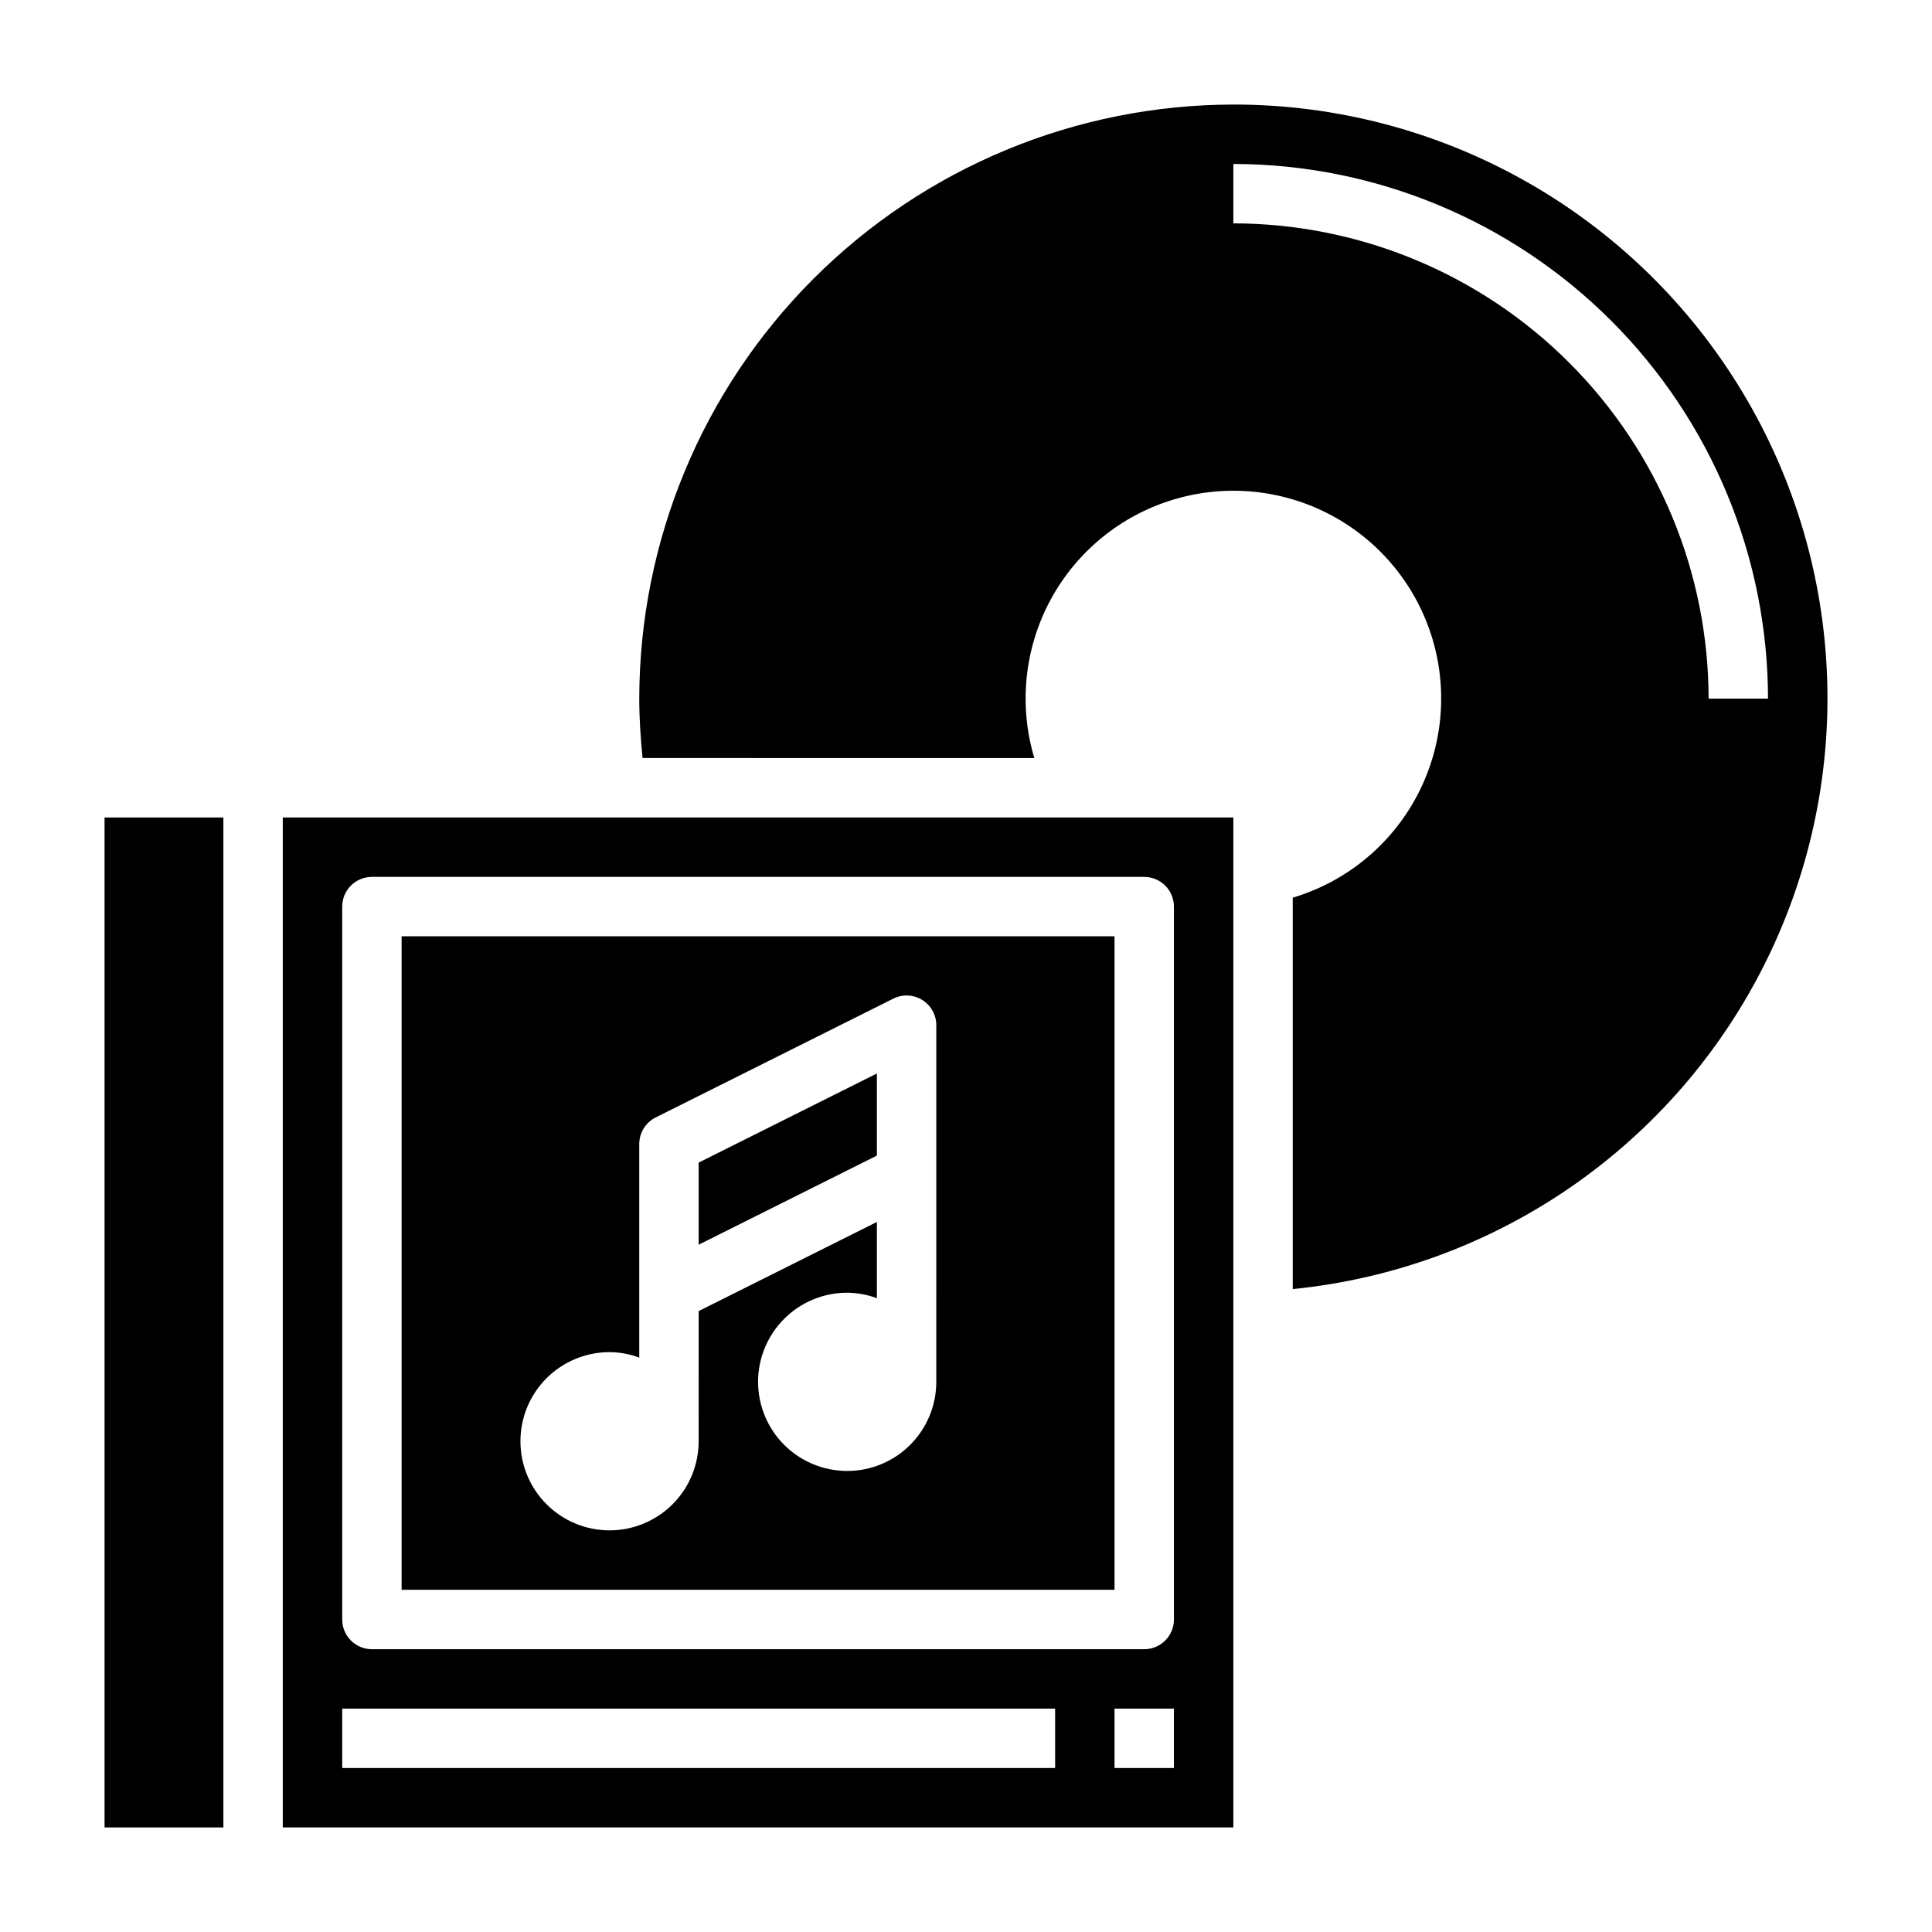<?xml version="1.0" encoding="UTF-8"?>
<!-- Uploaded to: ICON Repo, www.svgrepo.com, Generator: ICON Repo Mixer Tools -->
<svg fill="#000000" width="800px" height="800px" version="1.1" viewBox="144 144 512 512" xmlns="http://www.w3.org/2000/svg">
 <g>
  <path d="m171.71 360.64h31.488v267.65h-31.488z"/>
  <path d="m439.36 392.12h-188.93v173.19h188.93zm-47.234 118.08c0 6.262-2.488 12.27-6.914 16.699-4.43 4.43-10.438 6.918-16.699 6.918-6.266 0-12.273-2.488-16.699-6.918-4.43-4.43-6.918-10.438-6.918-16.699s2.488-12.27 6.918-16.699c4.426-4.43 10.434-6.918 16.699-6.918 2.688 0.027 5.352 0.516 7.871 1.449v-20.199l-47.23 23.617-0.004 34.492c0 6.266-2.484 12.273-6.914 16.699-4.43 4.43-10.438 6.918-16.699 6.918-6.266 0-12.27-2.488-16.699-6.918-4.43-4.426-6.918-10.434-6.918-16.699 0-6.262 2.488-12.27 6.918-16.699 4.43-4.426 10.434-6.914 16.699-6.914 2.688 0.023 5.352 0.516 7.871 1.449v-56.555c-0.016-2.996 1.672-5.746 4.352-7.086l62.977-31.488c2.449-1.223 5.356-1.086 7.68 0.359 2.32 1.445 3.727 3.992 3.711 6.727z"/>
  <path d="m329.15 473.86 47.234-23.617v-21.758l-47.234 23.613z"/>
  <path d="m470.85 171.71c-41.742 0.047-81.762 16.648-111.27 46.164-29.516 29.516-46.121 69.535-46.168 111.27 0 5.266 0.355 10.523 0.875 15.742l103.82 0.004c-4.184-13.996-2.637-29.078 4.301-41.934 6.941-12.852 18.703-22.422 32.699-26.602 13.996-4.18 29.078-2.625 41.93 4.316 12.852 6.941 22.418 18.707 26.594 32.703 4.176 13.996 2.617 29.078-4.328 41.93-6.945 12.848-18.711 22.41-32.711 26.586v103.73c54.098-5.402 101.57-38.348 125.56-87.137 23.988-48.785 21.094-106.5-7.656-152.64-28.75-46.145-79.281-74.172-133.64-74.137zm0 31.488v-15.746c37.566 0.043 73.582 14.988 100.14 41.551 26.566 26.562 41.508 62.578 41.551 100.14h-15.742c-0.043-33.391-13.324-65.402-36.938-89.016-23.609-23.613-55.625-36.895-89.016-36.934z"/>
  <path d="m218.94 628.29h251.91v-267.65h-251.91zm236.16-15.742-15.742-0.004v-15.742h15.742zm-220.41-228.29c0-4.348 3.523-7.871 7.871-7.871h204.67c2.09 0 4.09 0.828 5.566 2.305s2.305 3.481 2.305 5.566v188.93c0 2.086-0.828 4.09-2.305 5.566s-3.477 2.305-5.566 2.305h-204.67c-4.348 0-7.871-3.523-7.871-7.871zm0 212.54 188.93 0.004v15.742h-188.93z"/>
 </g>
</svg>